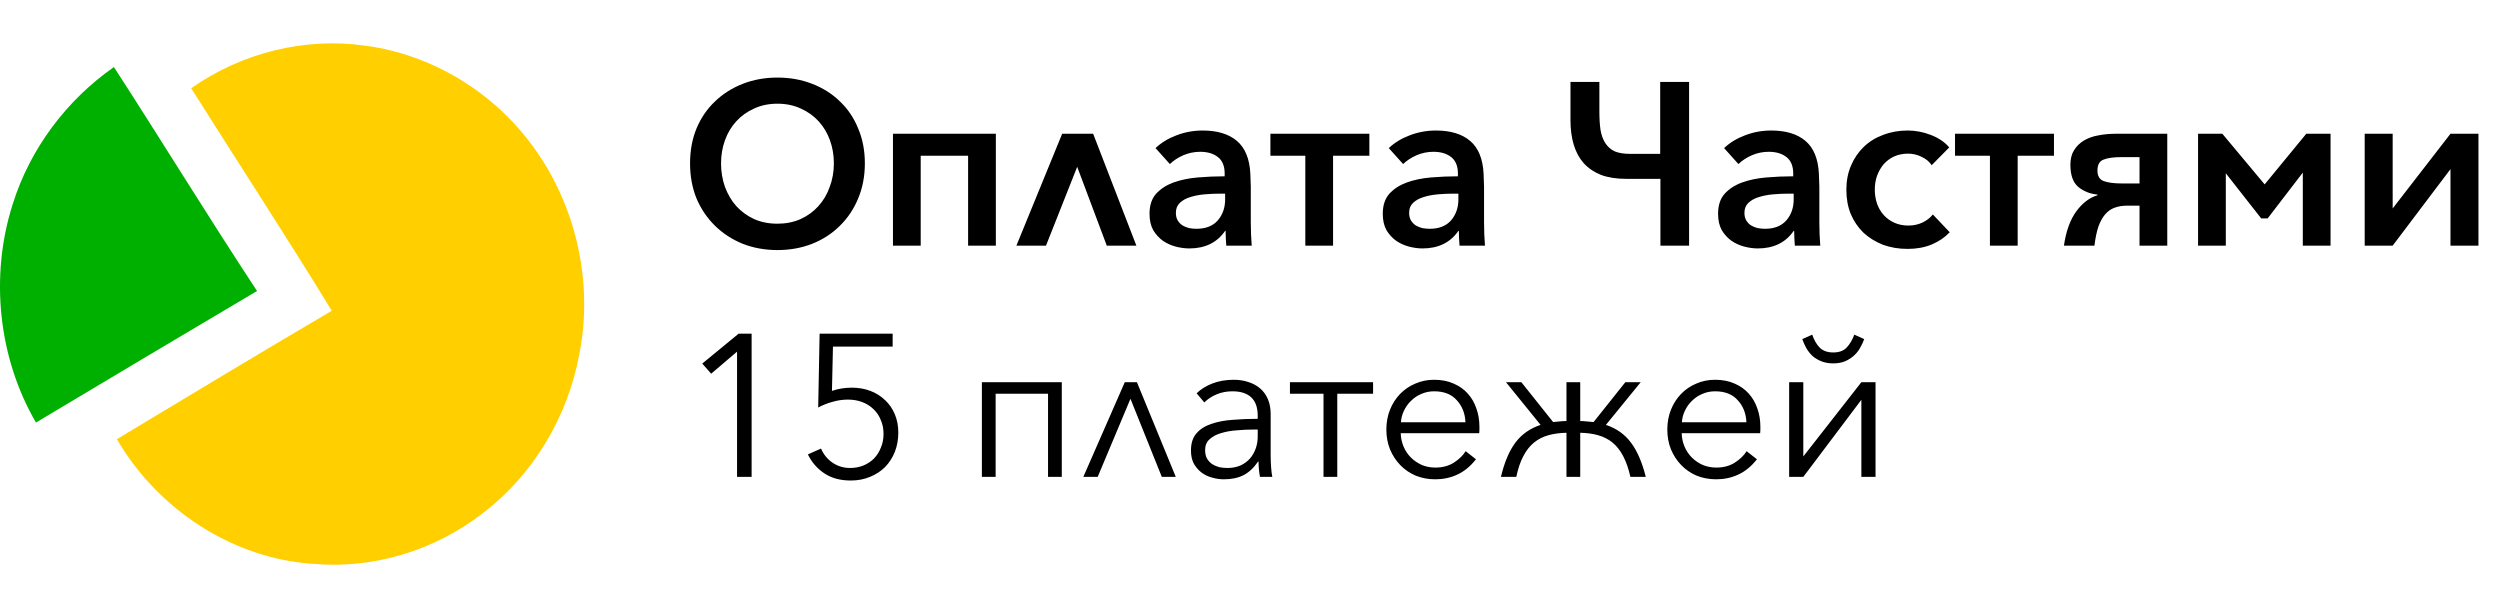<svg width="173" height="41" viewBox="0 0 173 41" fill="none" xmlns="http://www.w3.org/2000/svg">
<path d="M13.23 6.109C16.732 3.64 21.129 2.554 25.336 3.168C29.871 3.785 34.118 6.339 36.857 10.101C39.829 14.122 41.07 19.465 40.105 24.427C39.32 28.813 36.893 32.878 33.394 35.526C30.082 38.092 25.854 39.38 21.718 39.021C16.15 38.678 10.942 35.287 8.086 30.391C13.034 27.415 17.983 24.43 22.959 21.505C19.793 16.326 16.466 11.244 13.23 6.109Z" fill="#FFCF00"/>
<path d="M0.866 14.169C2.069 10.289 4.617 6.917 7.883 4.64C11.217 9.785 14.416 15.019 17.787 20.136C12.683 23.162 7.578 26.188 2.489 29.24C-0.121 24.764 -0.707 19.124 0.866 14.169Z" fill="#00B000"/>
<path d="M59.848 11.304C59.848 12.189 59.693 13 59.384 13.736C59.085 14.461 58.664 15.091 58.12 15.624C57.587 16.157 56.947 16.573 56.2 16.872C55.464 17.16 54.664 17.304 53.8 17.304C52.936 17.304 52.136 17.16 51.4 16.872C50.664 16.573 50.024 16.157 49.48 15.624C48.936 15.091 48.509 14.461 48.2 13.736C47.901 13 47.752 12.189 47.752 11.304C47.752 10.419 47.901 9.613 48.2 8.888C48.509 8.152 48.936 7.528 49.48 7.016C50.024 6.493 50.664 6.088 51.4 5.8C52.136 5.512 52.936 5.368 53.8 5.368C54.664 5.368 55.464 5.512 56.2 5.8C56.947 6.088 57.587 6.493 58.12 7.016C58.664 7.528 59.085 8.152 59.384 8.888C59.693 9.613 59.848 10.419 59.848 11.304ZM57.704 11.304C57.704 10.739 57.613 10.205 57.432 9.704C57.251 9.203 56.989 8.765 56.648 8.392C56.307 8.019 55.896 7.725 55.416 7.512C54.936 7.288 54.397 7.176 53.8 7.176C53.203 7.176 52.664 7.288 52.184 7.512C51.704 7.725 51.293 8.019 50.952 8.392C50.611 8.765 50.349 9.203 50.168 9.704C49.987 10.205 49.896 10.739 49.896 11.304C49.896 11.88 49.987 12.424 50.168 12.936C50.36 13.448 50.621 13.891 50.952 14.264C51.293 14.637 51.704 14.936 52.184 15.16C52.664 15.373 53.203 15.48 53.8 15.48C54.387 15.48 54.92 15.373 55.4 15.16C55.891 14.936 56.301 14.637 56.632 14.264C56.973 13.891 57.235 13.448 57.416 12.936C57.608 12.424 57.704 11.88 57.704 11.304ZM63.713 17H61.793V9.256H68.913V17H66.993V10.776H63.713V17ZM76.59 17L74.542 11.544L72.382 17H70.334L73.502 9.256H75.646L78.638 17H76.59ZM84.747 12.008C84.747 11.496 84.593 11.117 84.283 10.872C83.974 10.627 83.563 10.504 83.051 10.504C82.646 10.504 82.257 10.584 81.883 10.744C81.521 10.904 81.211 11.107 80.955 11.352L79.963 10.248C80.358 9.875 80.838 9.581 81.403 9.368C81.979 9.144 82.587 9.032 83.227 9.032C84.241 9.032 85.03 9.272 85.595 9.752C86.161 10.232 86.47 10.984 86.523 12.008C86.534 12.157 86.539 12.307 86.539 12.456C86.55 12.605 86.555 12.76 86.555 12.92V15.368C86.555 15.645 86.561 15.928 86.571 16.216C86.582 16.493 86.598 16.755 86.619 17H84.859C84.849 16.84 84.838 16.675 84.827 16.504C84.817 16.333 84.811 16.157 84.811 15.976H84.779C84.502 16.381 84.155 16.685 83.739 16.888C83.323 17.091 82.843 17.192 82.299 17.192C82.001 17.192 81.686 17.149 81.355 17.064C81.035 16.979 80.742 16.845 80.475 16.664C80.209 16.472 79.985 16.227 79.803 15.928C79.633 15.619 79.547 15.24 79.547 14.792C79.547 14.216 79.697 13.757 79.995 13.416C80.305 13.075 80.705 12.813 81.195 12.632C81.697 12.451 82.257 12.333 82.875 12.28C83.494 12.227 84.118 12.2 84.747 12.2V12.008ZM84.459 13.4C84.097 13.4 83.729 13.416 83.355 13.448C82.993 13.48 82.662 13.544 82.363 13.64C82.075 13.725 81.835 13.859 81.643 14.04C81.462 14.211 81.371 14.44 81.371 14.728C81.371 14.941 81.414 15.117 81.499 15.256C81.585 15.395 81.691 15.507 81.819 15.592C81.958 15.677 82.113 15.741 82.283 15.784C82.454 15.816 82.625 15.832 82.795 15.832C83.435 15.832 83.926 15.64 84.267 15.256C84.609 14.861 84.779 14.376 84.779 13.8V13.4H84.459ZM87.912 9.256H94.76V10.776H92.248V17H90.328V10.776H87.912V9.256ZM100.888 12.008C100.888 11.496 100.733 11.117 100.424 10.872C100.115 10.627 99.704 10.504 99.192 10.504C98.787 10.504 98.397 10.584 98.024 10.744C97.661 10.904 97.352 11.107 97.096 11.352L96.104 10.248C96.499 9.875 96.979 9.581 97.544 9.368C98.12 9.144 98.728 9.032 99.368 9.032C100.381 9.032 101.171 9.272 101.736 9.752C102.301 10.232 102.611 10.984 102.664 12.008C102.675 12.157 102.68 12.307 102.68 12.456C102.691 12.605 102.696 12.76 102.696 12.92V15.368C102.696 15.645 102.701 15.928 102.712 16.216C102.723 16.493 102.739 16.755 102.76 17H101C100.989 16.84 100.979 16.675 100.968 16.504C100.957 16.333 100.952 16.157 100.952 15.976H100.92C100.643 16.381 100.296 16.685 99.88 16.888C99.464 17.091 98.984 17.192 98.44 17.192C98.141 17.192 97.827 17.149 97.496 17.064C97.176 16.979 96.883 16.845 96.616 16.664C96.349 16.472 96.125 16.227 95.944 15.928C95.773 15.619 95.688 15.24 95.688 14.792C95.688 14.216 95.837 13.757 96.136 13.416C96.445 13.075 96.845 12.813 97.336 12.632C97.837 12.451 98.397 12.333 99.016 12.28C99.635 12.227 100.259 12.2 100.888 12.2V12.008ZM100.6 13.4C100.237 13.4 99.869 13.416 99.496 13.448C99.133 13.48 98.803 13.544 98.504 13.64C98.216 13.725 97.976 13.859 97.784 14.04C97.603 14.211 97.512 14.44 97.512 14.728C97.512 14.941 97.555 15.117 97.64 15.256C97.725 15.395 97.832 15.507 97.96 15.592C98.099 15.677 98.253 15.741 98.424 15.784C98.595 15.816 98.765 15.832 98.936 15.832C99.576 15.832 100.067 15.64 100.408 15.256C100.749 14.861 100.92 14.376 100.92 13.8V13.4H100.6ZM114.885 5.672H116.885V17H114.901V12.376H112.516C111.855 12.376 111.279 12.285 110.789 12.104C110.309 11.912 109.909 11.64 109.589 11.288C109.279 10.936 109.05 10.509 108.901 10.008C108.751 9.507 108.677 8.941 108.677 8.312V5.672H110.677V7.736C110.677 8.216 110.703 8.637 110.757 9C110.821 9.363 110.933 9.667 111.093 9.912C111.253 10.157 111.466 10.344 111.733 10.472C112.01 10.589 112.367 10.648 112.805 10.648H114.885V5.672ZM124.091 12.008C124.091 11.496 123.936 11.117 123.627 10.872C123.318 10.627 122.907 10.504 122.395 10.504C121.99 10.504 121.6 10.584 121.227 10.744C120.864 10.904 120.555 11.107 120.299 11.352L119.307 10.248C119.702 9.875 120.182 9.581 120.747 9.368C121.323 9.144 121.931 9.032 122.571 9.032C123.584 9.032 124.374 9.272 124.939 9.752C125.504 10.232 125.814 10.984 125.867 12.008C125.878 12.157 125.883 12.307 125.883 12.456C125.894 12.605 125.899 12.76 125.899 12.92V15.368C125.899 15.645 125.904 15.928 125.915 16.216C125.926 16.493 125.942 16.755 125.963 17H124.203C124.192 16.84 124.182 16.675 124.171 16.504C124.16 16.333 124.155 16.157 124.155 15.976H124.123C123.846 16.381 123.499 16.685 123.083 16.888C122.667 17.091 122.187 17.192 121.643 17.192C121.344 17.192 121.03 17.149 120.699 17.064C120.379 16.979 120.086 16.845 119.819 16.664C119.552 16.472 119.328 16.227 119.147 15.928C118.976 15.619 118.891 15.24 118.891 14.792C118.891 14.216 119.04 13.757 119.339 13.416C119.648 13.075 120.048 12.813 120.539 12.632C121.04 12.451 121.6 12.333 122.219 12.28C122.838 12.227 123.462 12.2 124.091 12.2V12.008ZM123.803 13.4C123.44 13.4 123.072 13.416 122.699 13.448C122.336 13.48 122.006 13.544 121.707 13.64C121.419 13.725 121.179 13.859 120.987 14.04C120.806 14.211 120.715 14.44 120.715 14.728C120.715 14.941 120.758 15.117 120.843 15.256C120.928 15.395 121.035 15.507 121.163 15.592C121.302 15.677 121.456 15.741 121.627 15.784C121.798 15.816 121.968 15.832 122.139 15.832C122.779 15.832 123.27 15.64 123.611 15.256C123.952 14.861 124.123 14.376 124.123 13.8V13.4H123.803ZM133.672 11.432C133.512 11.187 133.282 10.995 132.984 10.856C132.685 10.707 132.37 10.632 132.04 10.632C131.688 10.632 131.368 10.696 131.08 10.824C130.802 10.952 130.562 11.128 130.36 11.352C130.168 11.576 130.013 11.843 129.896 12.152C129.789 12.451 129.736 12.776 129.736 13.128C129.736 13.469 129.789 13.795 129.896 14.104C130.002 14.403 130.157 14.664 130.36 14.888C130.562 15.112 130.808 15.288 131.096 15.416C131.384 15.544 131.704 15.608 132.056 15.608C132.418 15.608 132.744 15.539 133.032 15.4C133.33 15.261 133.57 15.075 133.752 14.84L134.92 16.072C134.589 16.424 134.173 16.707 133.672 16.92C133.181 17.123 132.626 17.224 132.008 17.224C131.389 17.224 130.818 17.128 130.296 16.936C129.784 16.733 129.336 16.456 128.952 16.104C128.578 15.741 128.285 15.309 128.072 14.808C127.869 14.307 127.768 13.747 127.768 13.128C127.768 12.52 127.874 11.965 128.088 11.464C128.301 10.963 128.594 10.531 128.968 10.168C129.341 9.805 129.789 9.528 130.312 9.336C130.834 9.133 131.4 9.032 132.008 9.032C132.552 9.032 133.085 9.133 133.608 9.336C134.141 9.539 134.568 9.827 134.888 10.2L133.672 11.432ZM135.287 9.256H142.135V10.776H139.623V17H137.703V10.776H135.287V9.256ZM147.175 14.232C146.866 14.232 146.583 14.28 146.327 14.376C146.082 14.461 145.863 14.616 145.671 14.84C145.49 15.053 145.335 15.336 145.207 15.688C145.09 16.04 144.999 16.477 144.935 17H142.823C142.972 15.987 143.26 15.192 143.687 14.616C144.114 14.04 144.599 13.672 145.143 13.512V13.464C144.61 13.411 144.162 13.229 143.799 12.92C143.447 12.611 143.271 12.104 143.271 11.4C143.271 10.995 143.356 10.659 143.527 10.392C143.698 10.115 143.927 9.891 144.215 9.72C144.503 9.549 144.834 9.432 145.207 9.368C145.591 9.293 145.991 9.256 146.407 9.256H149.975V17H148.055V14.232H147.175ZM145.143 11.8C145.143 12.184 145.292 12.429 145.591 12.536C145.89 12.643 146.311 12.696 146.855 12.696H148.055V10.872H146.839C146.263 10.872 145.836 10.931 145.559 11.048C145.282 11.155 145.143 11.405 145.143 11.8ZM153.786 9.256L156.714 12.76L159.594 9.256H161.274V17H159.354V11.944L156.922 15.112H156.474L154.026 11.992V17H152.106V9.256H153.786ZM169.573 11.704L165.573 17H163.637V9.256H165.573V14.424L169.573 9.256H171.509V17H169.573V11.704Z" fill="black"/>
<path d="M52.012 33H51.004V24.334L49.212 25.86L48.596 25.16L51.116 23.088H52.012V33ZM61.771 23.984H57.641L57.571 27.05C57.786 26.975 58.01 26.919 58.243 26.882C58.486 26.845 58.719 26.826 58.943 26.826C59.41 26.826 59.839 26.901 60.231 27.05C60.623 27.199 60.964 27.414 61.253 27.694C61.542 27.965 61.766 28.291 61.925 28.674C62.084 29.057 62.163 29.477 62.163 29.934C62.163 30.41 62.084 30.853 61.925 31.264C61.766 31.665 61.542 32.015 61.253 32.314C60.964 32.603 60.614 32.832 60.203 33C59.802 33.168 59.358 33.252 58.873 33.252C58.154 33.252 57.548 33.089 57.053 32.762C56.558 32.435 56.176 31.997 55.905 31.446L56.815 31.04C56.992 31.451 57.258 31.777 57.613 32.02C57.977 32.263 58.378 32.384 58.817 32.384C59.153 32.384 59.461 32.328 59.741 32.216C60.03 32.095 60.278 31.931 60.483 31.726C60.688 31.511 60.847 31.259 60.959 30.97C61.08 30.681 61.141 30.368 61.141 30.032C61.141 29.668 61.076 29.341 60.945 29.052C60.824 28.753 60.651 28.501 60.427 28.296C60.212 28.091 59.956 27.932 59.657 27.82C59.358 27.708 59.032 27.652 58.677 27.652C58.322 27.652 57.968 27.703 57.613 27.806C57.268 27.899 56.936 28.03 56.619 28.198L56.717 23.088H61.771V23.984ZM68.898 33H67.946V26.448H73.476V33H72.524V27.246H68.898V33ZM80.397 33L78.228 27.596L75.96 33H74.966L77.835 26.448H78.675L81.364 33H80.397ZM87.034 28.772C87.034 28.203 86.885 27.778 86.587 27.498C86.288 27.218 85.854 27.078 85.284 27.078C84.892 27.078 84.528 27.148 84.192 27.288C83.856 27.428 83.572 27.615 83.338 27.848L82.806 27.218C83.077 26.947 83.432 26.723 83.871 26.546C84.319 26.369 84.823 26.28 85.382 26.28C85.737 26.28 86.069 26.331 86.376 26.434C86.684 26.527 86.955 26.672 87.189 26.868C87.422 27.064 87.604 27.311 87.734 27.61C87.865 27.909 87.93 28.259 87.93 28.66V31.53C87.93 31.782 87.94 32.043 87.959 32.314C87.977 32.585 88.005 32.813 88.043 33H87.189C87.16 32.841 87.137 32.669 87.118 32.482C87.1 32.295 87.091 32.113 87.091 31.936H87.062C86.764 32.375 86.423 32.692 86.04 32.888C85.667 33.075 85.215 33.168 84.683 33.168C84.43 33.168 84.169 33.131 83.898 33.056C83.637 32.991 83.394 32.879 83.171 32.72C82.956 32.561 82.774 32.356 82.624 32.104C82.484 31.852 82.415 31.544 82.415 31.18C82.415 30.676 82.54 30.279 82.793 29.99C83.054 29.691 83.399 29.472 83.829 29.332C84.258 29.183 84.748 29.089 85.299 29.052C85.859 29.005 86.437 28.982 87.034 28.982V28.772ZM86.754 29.724C86.362 29.724 85.966 29.743 85.564 29.78C85.172 29.808 84.813 29.873 84.487 29.976C84.169 30.069 83.908 30.209 83.703 30.396C83.497 30.583 83.394 30.83 83.394 31.138C83.394 31.371 83.436 31.567 83.52 31.726C83.614 31.885 83.735 32.015 83.885 32.118C84.034 32.211 84.197 32.281 84.374 32.328C84.561 32.365 84.748 32.384 84.934 32.384C85.27 32.384 85.569 32.328 85.831 32.216C86.092 32.095 86.311 31.936 86.489 31.74C86.666 31.535 86.801 31.301 86.894 31.04C86.988 30.779 87.034 30.503 87.034 30.214V29.724H86.754ZM89.263 26.448H95.017V27.246H92.539V33H91.587V27.246H89.263V26.448ZM101.41 29.22C101.382 28.604 101.182 28.095 100.808 27.694C100.444 27.283 99.922 27.078 99.24 27.078C98.923 27.078 98.629 27.139 98.358 27.26C98.088 27.372 97.85 27.531 97.644 27.736C97.439 27.932 97.276 28.161 97.154 28.422C97.033 28.674 96.963 28.94 96.944 29.22H101.41ZM102.376 29.528C102.376 29.593 102.376 29.663 102.376 29.738C102.376 29.813 102.372 29.892 102.362 29.976H96.93C96.94 30.303 97.005 30.611 97.126 30.9C97.248 31.189 97.416 31.441 97.63 31.656C97.845 31.871 98.097 32.043 98.386 32.174C98.676 32.295 98.988 32.356 99.324 32.356C99.819 32.356 100.244 32.244 100.598 32.02C100.962 31.787 101.238 31.521 101.424 31.222L102.138 31.782C101.746 32.277 101.312 32.631 100.836 32.846C100.37 33.061 99.866 33.168 99.324 33.168C98.839 33.168 98.386 33.084 97.966 32.916C97.556 32.739 97.201 32.496 96.902 32.188C96.604 31.88 96.366 31.516 96.188 31.096C96.02 30.676 95.936 30.219 95.936 29.724C95.936 29.229 96.02 28.772 96.188 28.352C96.356 27.932 96.59 27.568 96.888 27.26C97.187 26.952 97.537 26.714 97.938 26.546C98.34 26.369 98.774 26.28 99.24 26.28C99.754 26.28 100.206 26.369 100.598 26.546C100.99 26.714 101.317 26.947 101.578 27.246C101.84 27.535 102.036 27.876 102.166 28.268C102.306 28.66 102.376 29.08 102.376 29.528ZM108.4 29.948C107.943 29.957 107.527 30.013 107.154 30.116C106.781 30.219 106.449 30.387 106.16 30.62C105.871 30.853 105.623 31.166 105.418 31.558C105.213 31.941 105.049 32.421 104.928 33H103.864C104.107 31.983 104.443 31.189 104.872 30.62C105.301 30.051 105.88 29.645 106.608 29.402L104.214 26.448H105.278L107.476 29.206C107.616 29.187 107.761 29.173 107.91 29.164C108.069 29.145 108.232 29.136 108.4 29.136V26.448H109.352V29.136C109.511 29.136 109.665 29.145 109.814 29.164C109.973 29.173 110.127 29.187 110.276 29.206L112.474 26.448H113.538L111.13 29.402C111.858 29.645 112.437 30.055 112.866 30.634C113.295 31.203 113.636 31.992 113.888 33H112.824C112.693 32.421 112.525 31.941 112.32 31.558C112.115 31.166 111.867 30.853 111.578 30.62C111.289 30.387 110.957 30.219 110.584 30.116C110.22 30.013 109.809 29.957 109.352 29.948V33H108.4V29.948ZM120.852 29.22C120.824 28.604 120.623 28.095 120.25 27.694C119.886 27.283 119.363 27.078 118.682 27.078C118.364 27.078 118.07 27.139 117.8 27.26C117.529 27.372 117.291 27.531 117.086 27.736C116.88 27.932 116.717 28.161 116.596 28.422C116.474 28.674 116.404 28.94 116.386 29.22H120.852ZM121.818 29.528C121.818 29.593 121.818 29.663 121.818 29.738C121.818 29.813 121.813 29.892 121.804 29.976H116.372C116.381 30.303 116.446 30.611 116.568 30.9C116.689 31.189 116.857 31.441 117.072 31.656C117.286 31.871 117.538 32.043 117.828 32.174C118.117 32.295 118.43 32.356 118.766 32.356C119.26 32.356 119.685 32.244 120.04 32.02C120.404 31.787 120.679 31.521 120.866 31.222L121.58 31.782C121.188 32.277 120.754 32.631 120.278 32.846C119.811 33.061 119.307 33.168 118.766 33.168C118.28 33.168 117.828 33.084 117.408 32.916C116.997 32.739 116.642 32.496 116.344 32.188C116.045 31.88 115.807 31.516 115.63 31.096C115.462 30.676 115.378 30.219 115.378 29.724C115.378 29.229 115.462 28.772 115.63 28.352C115.798 27.932 116.031 27.568 116.33 27.26C116.628 26.952 116.978 26.714 117.38 26.546C117.781 26.369 118.215 26.28 118.682 26.28C119.195 26.28 119.648 26.369 120.04 26.546C120.432 26.714 120.758 26.947 121.02 27.246C121.281 27.535 121.477 27.876 121.608 28.268C121.748 28.66 121.818 29.08 121.818 29.528ZM128.807 33V27.666L124.789 33H123.809V26.448H124.789V31.586L128.807 26.448H129.787V33H128.807ZM125.405 23.158L124.719 23.466C124.794 23.681 124.887 23.891 124.999 24.096C125.121 24.301 125.265 24.483 125.433 24.642C125.611 24.791 125.816 24.913 126.049 25.006C126.283 25.099 126.553 25.146 126.861 25.146C127.179 25.146 127.459 25.095 127.701 24.992C127.944 24.88 128.149 24.745 128.317 24.586C128.495 24.418 128.635 24.236 128.737 24.04C128.849 23.844 128.938 23.653 129.003 23.466L128.317 23.158C128.187 23.513 128.014 23.807 127.799 24.04C127.585 24.273 127.272 24.39 126.861 24.39C126.469 24.39 126.161 24.283 125.937 24.068C125.713 23.844 125.536 23.541 125.405 23.158Z" fill="black"/>
</svg>
